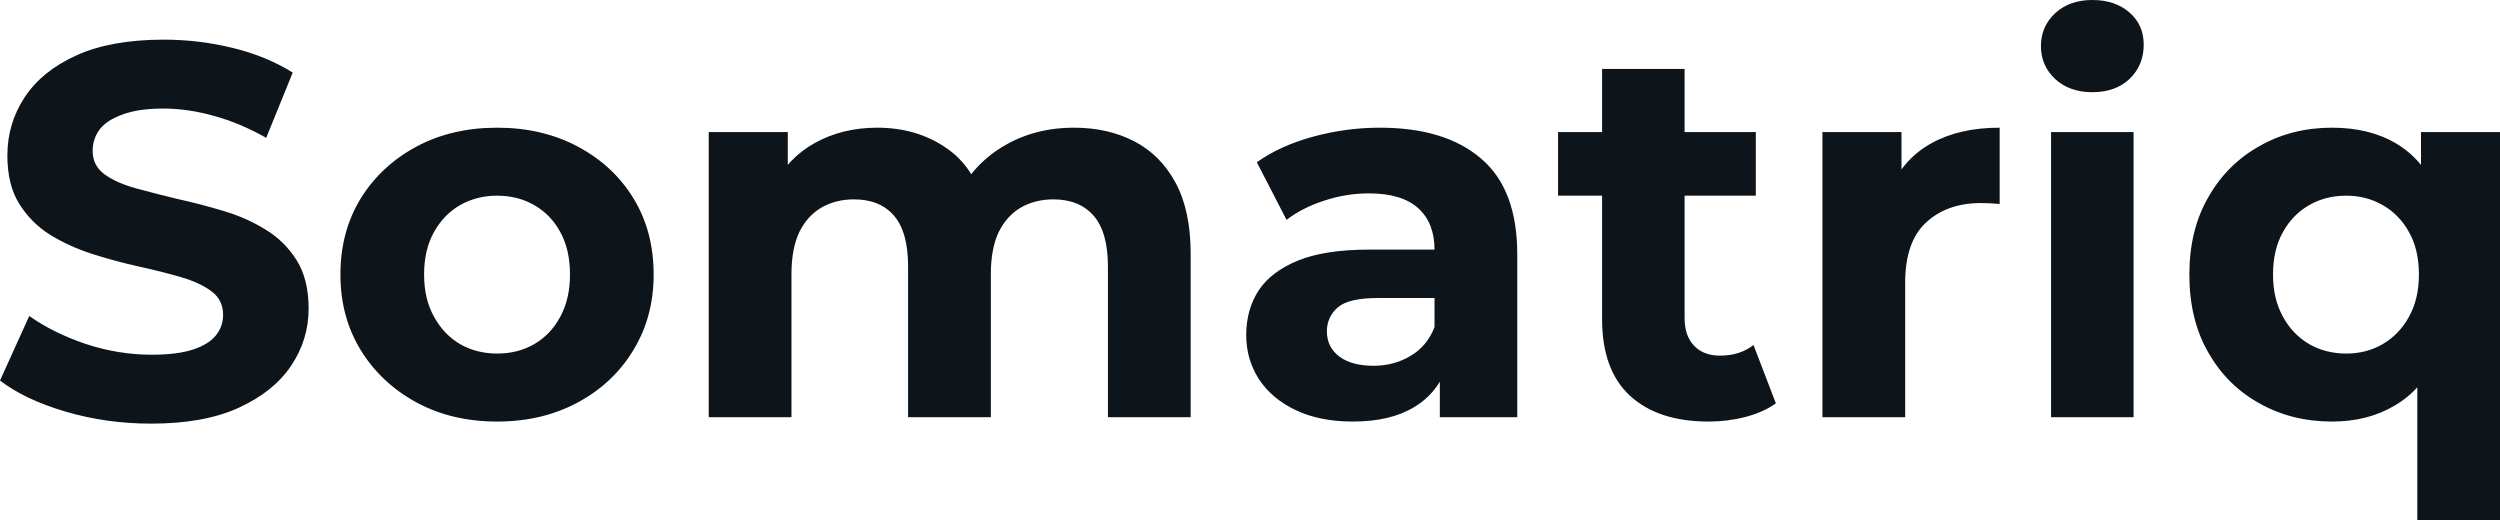 <svg fill="#0d141a" viewBox="0 0 108.468 22.563" height="100%" width="100%" xmlns="http://www.w3.org/2000/svg"><path preserveAspectRatio="none" d="M6.55 18.38L6.55 18.38Q4.62 18.38 2.85 17.86Q1.08 17.34 0 16.51L0 16.51L1.27 13.71Q2.30 14.44 3.71 14.92Q5.13 15.39 6.58 15.39L6.58 15.39Q7.68 15.39 8.36 15.17Q9.04 14.95 9.36 14.56Q9.68 14.17 9.68 13.66L9.68 13.66Q9.68 13.02 9.18 12.64Q8.67 12.26 7.84 12.02Q7.01 11.78 6.01 11.56Q5.01 11.34 4.01 11.02Q3.01 10.70 2.18 10.19Q1.36 9.68 0.84 8.85Q0.32 8.03 0.32 6.74L0.32 6.74Q0.32 5.36 1.07 4.22Q1.82 3.08 3.32 2.40Q4.83 1.72 7.11 1.72L7.11 1.72Q8.63 1.72 10.10 2.08Q11.57 2.44 12.70 3.15L12.70 3.15L11.55 5.98Q10.42 5.34 9.29 5.03Q8.16 4.71 7.08 4.71L7.08 4.71Q6.00 4.71 5.31 4.97Q4.62 5.22 4.32 5.62Q4.02 6.03 4.02 6.55L4.02 6.55Q4.02 7.18 4.53 7.56Q5.04 7.93 5.86 8.16Q6.69 8.39 7.69 8.63Q8.69 8.85 9.69 9.15Q10.70 9.45 11.52 9.96Q12.35 10.46 12.87 11.29Q13.39 12.12 13.39 13.39L13.39 13.39Q13.39 14.74 12.63 15.87Q11.87 17.00 10.36 17.69Q8.86 18.38 6.55 18.38ZM21.57 18.29L21.57 18.29Q19.60 18.29 18.07 17.46Q16.54 16.63 15.65 15.19Q14.77 13.75 14.77 11.91L14.77 11.91Q14.77 10.05 15.65 8.61Q16.54 7.18 18.07 6.36Q19.60 5.54 21.57 5.54L21.57 5.54Q23.53 5.54 25.07 6.36Q26.61 7.18 27.48 8.60Q28.36 10.03 28.36 11.91L28.36 11.91Q28.36 13.75 27.48 15.19Q26.61 16.63 25.07 17.46Q23.53 18.29 21.57 18.29ZM21.57 15.34L21.57 15.34Q22.47 15.34 23.18 14.93Q23.90 14.51 24.31 13.74Q24.73 12.97 24.73 11.91L24.73 11.91Q24.73 10.83 24.31 10.07Q23.90 9.31 23.18 8.90Q22.47 8.49 21.57 8.49L21.57 8.49Q20.68 8.49 19.96 8.90Q19.25 9.31 18.83 10.07Q18.40 10.83 18.40 11.91L18.40 11.91Q18.40 12.97 18.83 13.74Q19.25 14.51 19.96 14.93Q20.68 15.34 21.57 15.34ZM34.34 18.10L30.75 18.10L30.75 5.73L34.18 5.73L34.18 9.11L33.53 8.12Q34.18 6.85 35.36 6.20Q36.55 5.54 38.06 5.54L38.06 5.54Q39.77 5.54 41.04 6.41Q42.32 7.27 42.73 9.04L42.73 9.04L41.47 8.69Q42.09 7.24 43.46 6.39Q44.83 5.54 46.60 5.54L46.60 5.54Q48.07 5.54 49.21 6.13Q50.35 6.72 51.00 7.92Q51.66 9.13 51.66 11.02L51.66 11.02L51.66 18.10L48.07 18.10L48.07 11.57Q48.07 10.07 47.45 9.36Q46.83 8.65 45.70 8.65L45.70 8.65Q44.92 8.65 44.30 9.00Q43.68 9.36 43.33 10.07Q42.99 10.79 42.99 11.89L42.99 11.89L42.99 18.10L39.40 18.10L39.40 11.57Q39.40 10.07 38.79 9.36Q38.18 8.65 37.05 8.65L37.05 8.65Q36.27 8.65 35.65 9.00Q35.03 9.36 34.68 10.07Q34.34 10.79 34.34 11.89L34.34 11.89L34.34 18.10ZM65.83 18.10L62.47 18.10L62.47 15.69L62.24 15.16L62.24 10.83Q62.24 9.68 61.54 9.04Q60.83 8.39 59.39 8.39L59.39 8.39Q58.40 8.39 57.44 8.71Q56.49 9.02 55.82 9.54L55.82 9.54L54.53 7.04Q55.54 6.32 56.97 5.93Q58.40 5.54 59.87 5.54L59.87 5.54Q62.70 5.54 64.26 6.88Q65.83 8.21 65.83 11.04L65.83 11.04L65.83 18.10ZM58.70 18.29L58.70 18.29Q57.25 18.29 56.21 17.79Q55.18 17.30 54.62 16.45Q54.07 15.59 54.07 14.54L54.07 14.54Q54.07 13.43 54.61 12.60Q55.15 11.78 56.33 11.30Q57.50 10.83 59.39 10.83L59.39 10.83L62.67 10.83L62.67 12.93L59.78 12.93Q58.51 12.93 58.04 13.34Q57.57 13.75 57.57 14.38L57.57 14.38Q57.57 15.06 58.11 15.47Q58.65 15.87 59.59 15.87L59.59 15.87Q60.49 15.87 61.20 15.44Q61.92 15.02 62.24 14.19L62.24 14.19L62.79 15.85Q62.40 17.04 61.36 17.66Q60.33 18.29 58.70 18.29ZM74.13 18.29L74.13 18.29Q71.94 18.29 70.72 17.17Q69.51 16.05 69.51 13.85L69.51 13.85L69.51 2.99L73.09 2.99L73.09 13.80Q73.09 14.58 73.51 15.01Q73.92 15.43 74.63 15.43L74.63 15.43Q75.49 15.43 76.08 14.97L76.08 14.97L77.05 17.50Q76.50 17.89 75.73 18.09Q74.96 18.29 74.13 18.29ZM76.18 8.49L67.60 8.49L67.60 5.73L76.18 5.73L76.18 8.49ZM82.66 18.10L79.07 18.10L79.07 5.73L82.50 5.73L82.50 9.22L82.02 8.21Q82.57 6.90 83.79 6.22Q85.01 5.54 86.76 5.54L86.76 5.54L86.76 8.85Q86.53 8.83 86.34 8.82Q86.16 8.81 85.95 8.81L85.95 8.81Q84.48 8.81 83.57 9.65Q82.66 10.49 82.66 12.26L82.66 12.26L82.66 18.10ZM92.57 18.10L88.99 18.10L88.99 5.73L92.57 5.73L92.57 18.10ZM90.78 4.00L90.78 4.00Q89.79 4.00 89.17 3.43Q88.55 2.85 88.55 2.00L88.55 2.00Q88.55 1.15 89.17 0.57Q89.79 0 90.78 0L90.78 0Q91.77 0 92.39 0.54Q93.01 1.08 93.01 1.93L93.01 1.93Q93.01 2.83 92.40 3.42Q91.79 4.00 90.78 4.00ZM101.18 18.29L101.18 18.29Q99.43 18.29 98.03 17.50Q96.62 16.72 95.81 15.29Q94.99 13.87 94.99 11.91L94.99 11.91Q94.99 9.98 95.81 8.56Q96.62 7.13 98.03 6.34Q99.43 5.54 101.18 5.54L101.18 5.54Q102.81 5.54 103.97 6.23Q105.13 6.92 105.75 8.33Q106.37 9.73 106.37 11.91L106.37 11.91Q106.37 14.08 105.73 15.49Q105.09 16.90 103.91 17.59Q102.74 18.29 101.18 18.29ZM101.80 15.34L101.80 15.34Q102.67 15.34 103.38 14.93Q104.10 14.51 104.52 13.74Q104.95 12.97 104.95 11.91L104.95 11.91Q104.95 10.83 104.52 10.07Q104.10 9.31 103.38 8.90Q102.67 8.49 101.80 8.49L101.80 8.49Q100.90 8.49 100.19 8.90Q99.47 9.31 99.05 10.07Q98.62 10.83 98.62 11.91L98.62 11.91Q98.62 12.97 99.05 13.74Q99.47 14.51 100.19 14.93Q100.90 15.34 101.80 15.34ZM108.47 22.56L104.88 22.56L104.88 15.59L105.11 11.94L105.04 8.26L105.04 5.73L108.47 5.73L108.47 22.56Z"></path></svg>